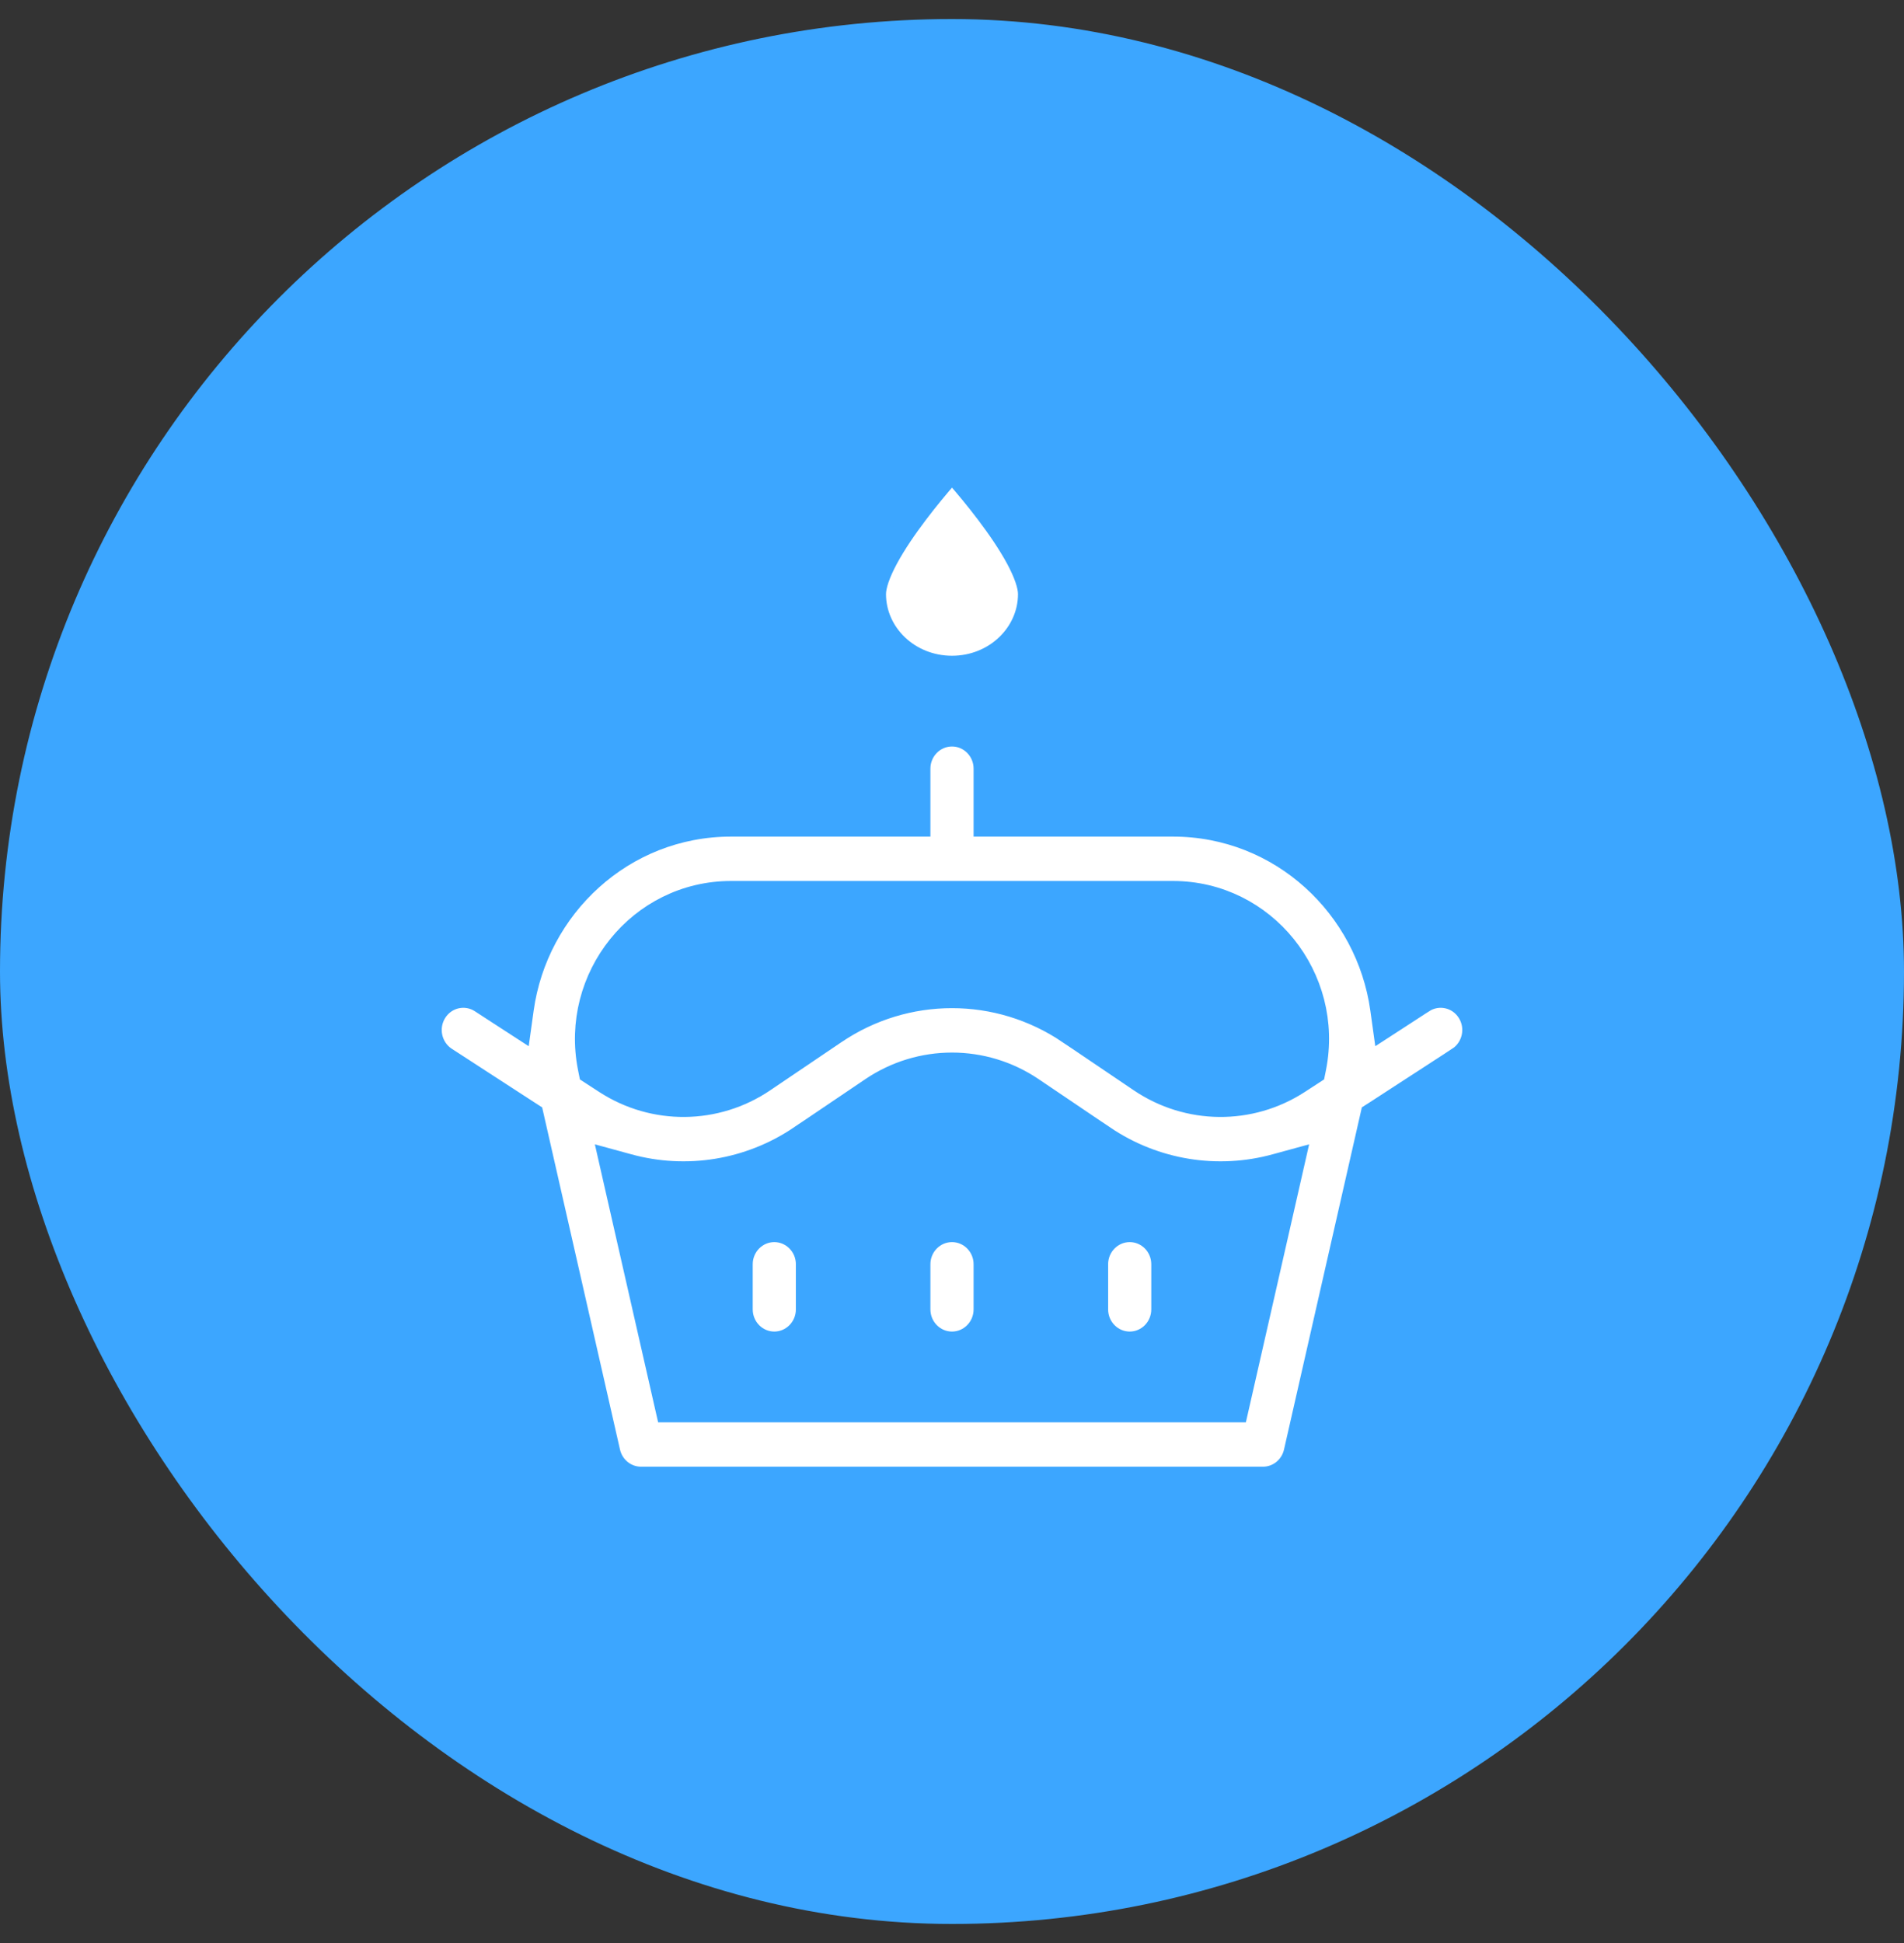 <svg width="50" height="51" viewBox="0 0 50 51" fill="none" xmlns="http://www.w3.org/2000/svg">
<rect x="0" y="0" width="50" height="51" fill="#333333" stroke="none"/>
<rect y="0.5" width="50" height="50" rx="25" fill="#3CA6FF"/>
<path d="M13.999 29.372L13.972 29.253L13.87 29.187L11.701 27.78C11.298 27.518 11.177 26.971 11.438 26.558C11.697 26.148 12.231 26.031 12.632 26.291C12.632 26.291 12.632 26.291 12.632 26.291L13.257 26.697L13.652 26.953L13.717 26.486C14.089 23.814 16.351 21.659 19.2 21.659H23.833H24.133V21.359V20.177C24.133 19.685 24.525 19.294 25 19.294C25.475 19.294 25.867 19.685 25.867 20.177V21.359V21.659H26.167H30.8C33.649 21.659 35.911 23.814 36.283 26.486L36.348 26.953L36.743 26.697L37.367 26.291C37.368 26.291 37.368 26.291 37.368 26.291C37.769 26.031 38.303 26.148 38.562 26.558L38.562 26.558C38.823 26.971 38.702 27.518 38.299 27.78L38.451 28.014L38.299 27.78L36.131 29.187L36.028 29.253L36.001 29.372L34.011 38.115C33.919 38.518 33.567 38.798 33.167 38.798H16.833C16.433 38.798 16.081 38.518 15.989 38.115L13.999 29.372ZM17.469 36.8L17.522 37.033H17.762H32.239H32.478L32.531 36.8L33.864 30.946L33.975 30.458L33.492 30.59C31.979 31.003 30.333 30.753 28.984 29.841L28.816 30.09L28.984 29.841L27.109 28.575C25.832 27.712 24.168 27.712 22.891 28.575L21.016 29.841L21.184 30.09L21.016 29.841C19.667 30.753 18.021 31.003 16.508 30.59L16.025 30.458L16.136 30.946L17.469 36.8ZM34.396 28.219L34.502 28.15L34.527 28.026C34.995 25.661 33.211 23.424 30.8 23.424H25H19.2C16.789 23.424 15.005 25.661 15.473 28.026L15.498 28.15L15.604 28.219L15.898 28.41L15.898 28.41C17.169 29.235 18.802 29.219 20.057 28.371L21.932 27.104L21.932 27.104C23.79 25.848 26.21 25.848 28.068 27.104L28.236 26.855L28.068 27.104L29.943 28.371C31.198 29.219 32.831 29.235 34.102 28.41L34.102 28.41L34.396 28.219ZM27.033 15.594C27.033 16.639 26.137 17.512 25 17.512C23.862 17.512 22.967 16.639 22.967 15.594C22.967 15.367 23.081 15.039 23.295 14.643C23.504 14.258 23.785 13.848 24.073 13.468C24.359 13.09 24.646 12.748 24.861 12.501C24.912 12.443 24.958 12.39 25 12.344C25.042 12.39 25.088 12.443 25.139 12.501C25.354 12.748 25.641 13.09 25.927 13.468C26.215 13.848 26.496 14.258 26.705 14.643C26.919 15.039 27.033 15.367 27.033 15.594ZM20.333 32.303C20.808 32.303 21.2 32.694 21.2 33.185V34.368C21.2 34.859 20.808 35.251 20.333 35.251C19.859 35.251 19.467 34.859 19.467 34.368V33.185C19.467 32.694 19.859 32.303 20.333 32.303ZM25 32.303C25.475 32.303 25.867 32.694 25.867 33.185V34.368C25.867 34.859 25.475 35.251 25 35.251C24.525 35.251 24.133 34.859 24.133 34.368V33.185C24.133 32.694 24.525 32.303 25 32.303ZM29.667 32.303C30.142 32.303 30.533 32.694 30.533 33.185V34.368C30.533 34.859 30.142 35.251 29.667 35.251C29.192 35.251 28.8 34.859 28.8 34.368V33.185C28.8 32.694 29.192 32.303 29.667 32.303Z" fill="white" stroke="#3CA6FF" stroke-width="0.6"/>
</svg>
